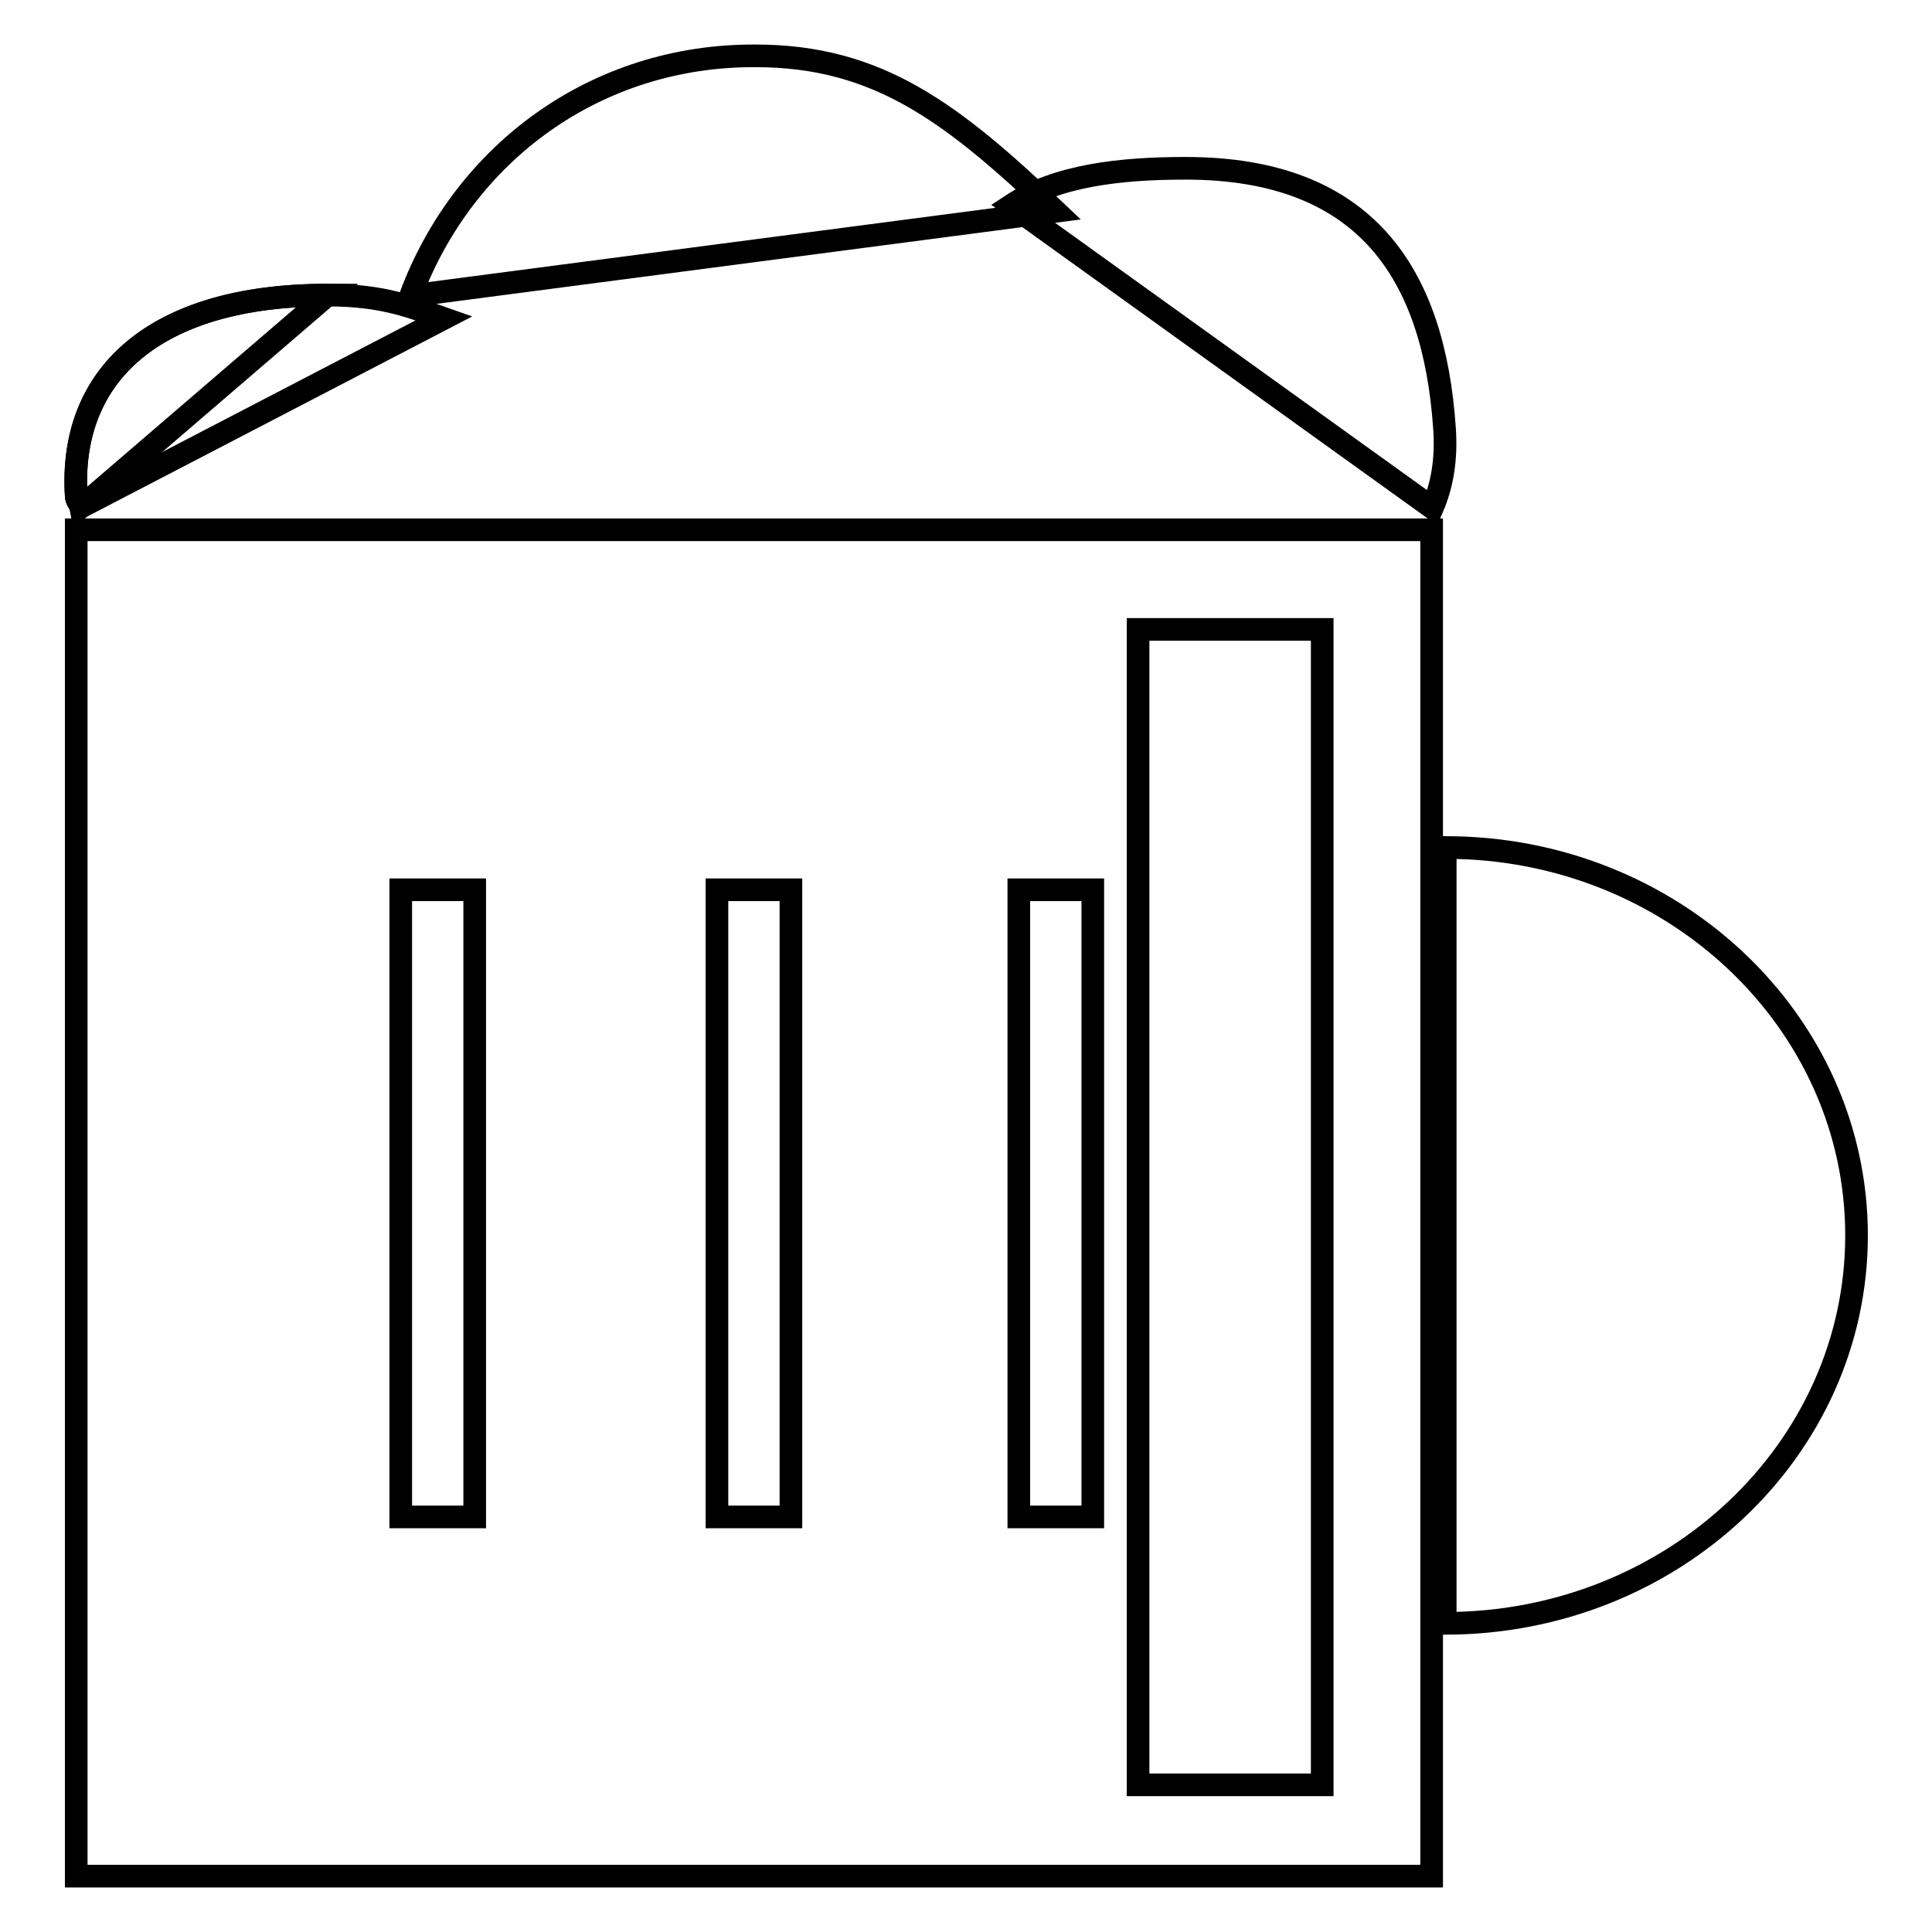<?xml version="1.0" encoding="utf-8"?>
<!-- Svg Vector Icons : http://www.onlinewebfonts.com/icon -->
<!DOCTYPE svg PUBLIC "-//W3C//DTD SVG 1.1//EN" "http://www.w3.org/Graphics/SVG/1.1/DTD/svg11.dtd">
<svg version="1.1" xmlns="http://www.w3.org/2000/svg" xmlns:xlink="http://www.w3.org/1999/xlink" x="0px" y="0px" viewBox="0 0 256 256" enable-background="new 0 0 256 256" xml:space="preserve">
<g><g><path stroke-width="3" fill-opacity="0" stroke="#000000"  d="M150.8,83.4h24.4v153.1h-24.4V83.4z"/><path stroke-width="3" fill-opacity="0" stroke="#000000"  d="M10.1,70.2h179.6v178.4H10.1V70.2z"/><path stroke-width="3" fill-opacity="0" stroke="#000000"  d="M189.8,67.3c1.3-3,1.9-6.5,1.6-10.6C190,36.3,181,22.3,157.1,22.3c-8.5,0-17,0.9-23.1,4.9L189.8,67.3z"/><path stroke-width="3" fill-opacity="0" stroke="#000000"  d="M139.9,28c-13.7-13-23.5-20.6-39.8-20.6C79,7.3,61.5,20.2,54.4,39.2L139.9,28z"/><path stroke-width="3" fill-opacity="0" stroke="#000000"  d="M58.8,42.2c-4-1.4-7.8-3.1-15.4-3.1c-23.1,0-34.3,10.7-33.3,26.6c0,0.6,0.5,1,0.6,1.5L58.8,42.2z"/><path stroke-width="3" fill-opacity="0" stroke="#000000"  d="M191.5,215.1C191.5,215.1,191.6,215.1,191.5,215.1c30.1,0,54.5-23,54.5-51.4s-24.4-51.4-54.4-51.4c0,0,0,0-0.1,0V215.1z"/><path stroke-width="3" fill-opacity="0" stroke="#000000"  d="M53.1,117.9h9.8V201h-9.8V117.9L53.1,117.9z"/><path stroke-width="3" fill-opacity="0" stroke="#000000"  d="M95,117.9h9.8V201H95V117.9L95,117.9z"/><path stroke-width="3" fill-opacity="0" stroke="#000000"  d="M135,117.9h9.8V201H135V117.9L135,117.9z"/><path stroke-width="3" fill-opacity="0" stroke="#000000"  d="M43.4,39.1c-23.1,0-34.3,10.7-33.3,26.6c0,0.6,0.5,1,0.6,1.5L43.4,39.1z"/></g></g>
</svg>